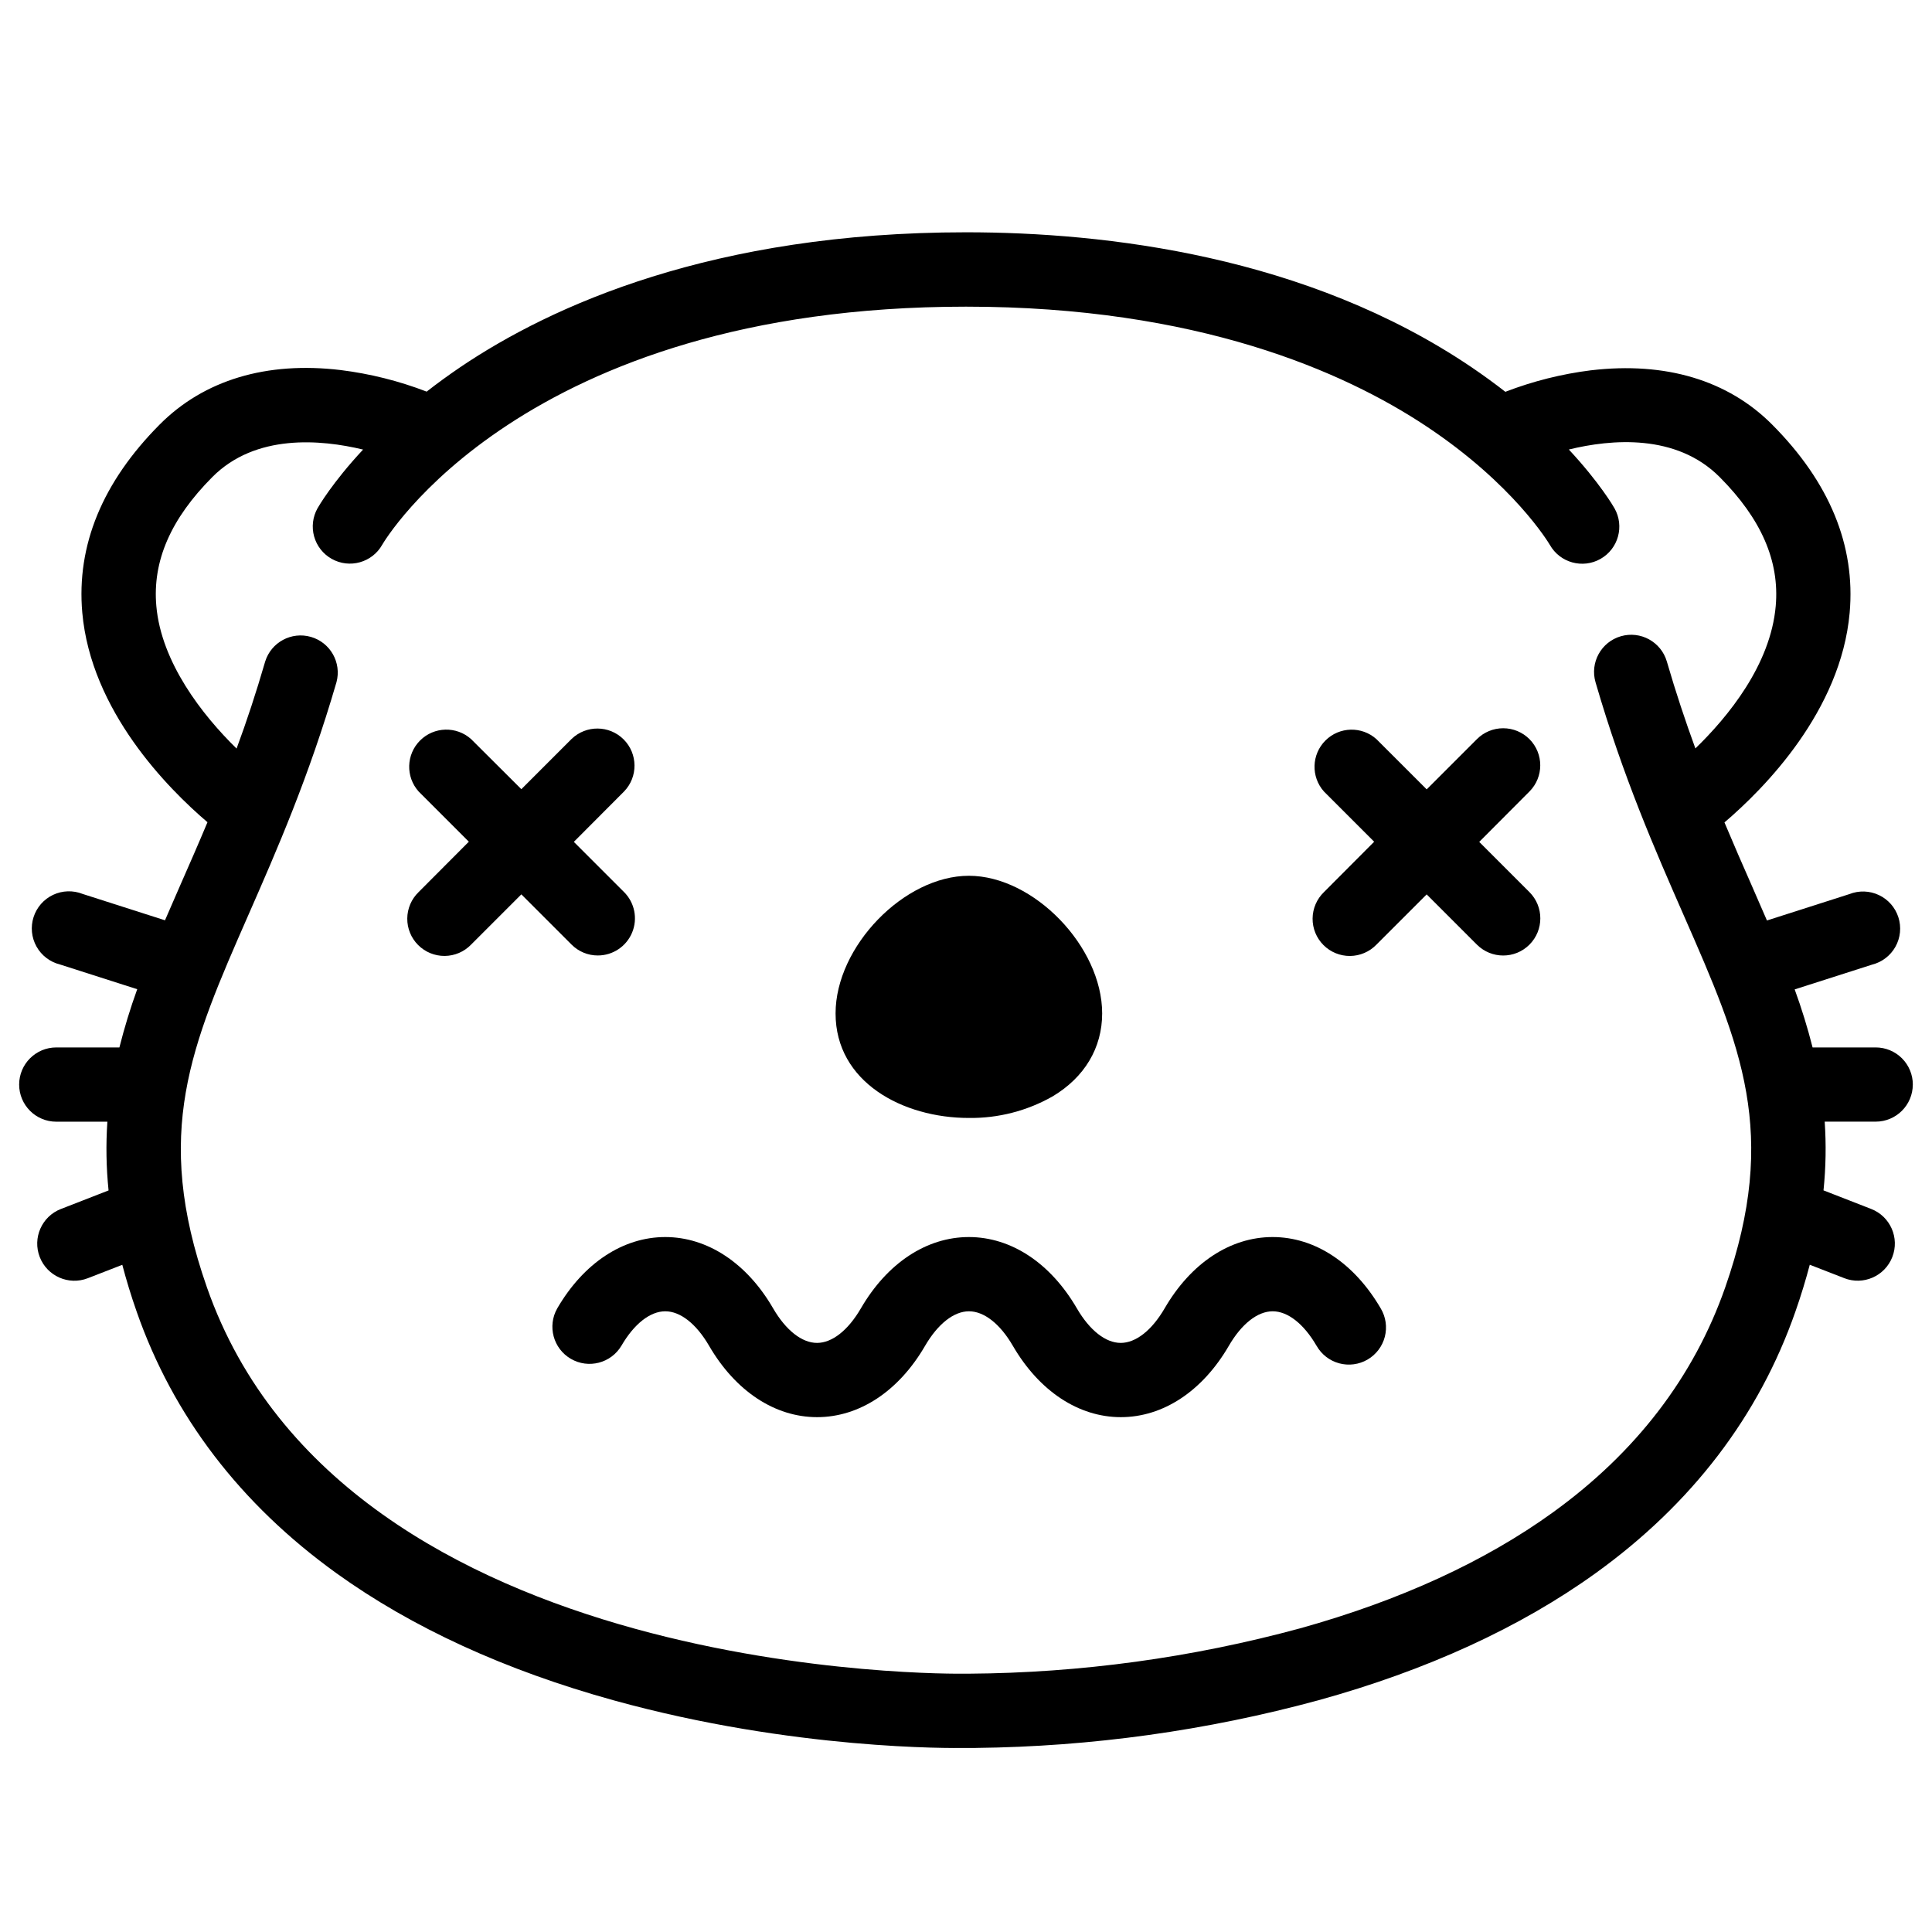 <?xml version="1.0" encoding="UTF-8"?>
<!-- Uploaded to: SVG Repo, www.svgrepo.com, Generator: SVG Repo Mixer Tools -->
<svg fill="#000000" width="800px" height="800px" version="1.1" viewBox="144 144 512 512" xmlns="http://www.w3.org/2000/svg">
 <g>
  <path d="m650.92 431.42c0-2.609-1.035-5.113-2.879-6.957-1.848-1.848-4.352-2.883-6.961-2.883h-16.727c-1.32-5.203-2.906-10.336-4.742-15.379l20.484-6.555c2.644-0.656 4.898-2.383 6.223-4.762 1.328-2.379 1.605-5.203 0.773-7.797-0.832-2.594-2.703-4.727-5.168-5.887-2.461-1.164-5.297-1.254-7.828-0.25l-21.836 6.988c-1.312-3.059-2.664-6.164-4.055-9.32-2.332-5.293-4.754-10.824-7.203-16.668 10.559-9.004 30.867-29.52 33.18-55.566 1.574-17.809-5.332-34.578-20.516-49.84-11.738-11.809-28.328-16.727-47.988-14.414v-0.004c-7.785 0.969-15.422 2.887-22.742 5.707-2.754-2.144-5.727-4.32-8.934-6.496-43.719-29.578-97.004-35.777-134-35.777-67.031 0-109.88 19.434-134 35.73-3.207 2.176-6.18 4.348-8.934 6.496l-0.004-0.004c-7.32-2.82-14.957-4.734-22.742-5.707-19.68-2.363-36.25 2.629-47.988 14.414-15.184 15.266-22.09 32.031-20.527 49.844 2.312 26.066 22.633 46.562 33.18 55.566-2.449 5.844-4.871 11.375-7.203 16.668-1.383 3.16-2.734 6.269-4.055 9.32l-21.836-6.988h0.004c-2.531-1.004-5.367-0.914-7.832 0.25-2.461 1.164-4.332 3.297-5.164 5.891-0.832 2.594-0.555 5.414 0.773 7.797 1.324 2.379 3.578 4.102 6.219 4.758l20.477 6.555c-1.832 5.059-3.406 10.211-4.723 15.43h-16.727c-5.434 0-9.84 4.406-9.84 9.84 0 5.434 4.406 9.84 9.84 9.84h13.539c-0.41 6.07-0.305 12.164 0.316 18.215l-12.633 4.922-0.004-0.004c-5.062 1.973-7.57 7.68-5.598 12.742 1.973 5.066 7.68 7.574 12.742 5.602l9.133-3.551c1.055 3.996 2.301 8.129 3.809 12.418 9.652 27.652 27.465 50.973 52.949 69.324 20.004 14.395 44.723 25.73 73.484 33.684 47.664 13.195 89.949 12.664 92.977 12.613h2.953v-0.004c30.676-0.34 61.18-4.582 90.785-12.625 28.762-7.949 53.48-19.285 73.484-33.684 25.484-18.352 43.297-41.672 52.949-69.324 1.504-4.289 2.754-8.422 3.809-12.418l9.133 3.551v0.004c5.062 1.973 10.77-0.531 12.742-5.598 1.973-5.066-0.535-10.77-5.602-12.742l-12.633-4.922c0.621-6.051 0.727-12.145 0.316-18.215h13.508c5.434 0 9.836-4.398 9.84-9.828zm-95.398 113.39c-18.035 13.027-40.57 23.359-66.961 30.711-28.648 7.785-58.184 11.828-87.871 12.023h-1.34c-1.664 0-163.97 2.301-200.53-102.43-14.316-40.953-4.238-63.898 11.004-98.637 7.519-17.141 16.039-36.566 23.352-61.707v0.004c1.379-5.176-1.633-10.504-6.777-11.988-5.144-1.488-10.535 1.414-12.125 6.523-2.402 8.266-4.922 15.902-7.578 23.066-9.121-8.926-19.945-22.828-21.266-37.758-1.062-11.918 3.797-23.105 14.859-34.215 11.426-11.473 28.664-9.969 39.93-7.262-8.176 8.766-11.809 15.105-12.074 15.559-1.277 2.277-1.602 4.965-0.898 7.481 0.703 2.512 2.375 4.644 4.648 5.922 4.738 2.668 10.738 0.988 13.402-3.746 0.355-0.629 36.871-63.086 154.7-63.086 61.312 0 100.14 17.199 121.91 31.645 23.242 15.398 32.551 31.027 32.816 31.488h0.004c2.676 4.731 8.684 6.394 13.414 3.719 4.731-2.676 6.394-8.68 3.719-13.41-0.254-0.453-3.938-6.809-12.102-15.586 11.227-2.746 28.449-4.269 39.961 7.293 11.039 11.09 15.902 22.258 14.867 34.156-1.359 15.656-12.684 29.422-21.293 37.766-2.609-7.144-5.164-14.762-7.559-23.016v-0.004c-1.52-5.219-6.977-8.223-12.199-6.707-5.219 1.516-8.223 6.977-6.703 12.199 7.312 25.141 15.832 44.566 23.352 61.707 15.242 34.734 25.32 57.684 11.02 98.637-8.266 23.645-23.637 43.746-45.68 59.648z"/>
  <path d="m400.76 440.27c7.773 0.098 15.438-1.875 22.199-5.719 8.461-5.047 13.125-12.859 13.125-21.984 0-17.711-18.156-36.477-35.324-36.477-17.172 0-35.324 18.754-35.324 36.477-0.004 18.188 17.77 27.703 35.324 27.703z"/>
  <path d="m302.43 397.21c3.981 0 7.566-2.398 9.09-6.074 1.523-3.68 0.68-7.91-2.133-10.723l-13.312-13.312 13.312-13.355c3.731-3.859 3.676-9.996-0.117-13.793-3.797-3.797-9.934-3.848-13.797-0.121l-13.312 13.312-13.312-13.273c-3.887-3.484-9.82-3.328-13.516 0.359-3.699 3.688-3.875 9.617-0.398 13.516l13.312 13.312-13.312 13.355c-1.898 1.832-2.981 4.352-3.004 6.992-0.023 2.637 1.016 5.176 2.883 7.043 1.863 1.867 4.402 2.902 7.043 2.883 2.637-0.023 5.156-1.105 6.992-3.004l13.312-13.312 13.312 13.312c1.84 1.852 4.348 2.891 6.957 2.883z"/>
  <path d="m549.32 339.88c-1.844-1.848-4.348-2.887-6.961-2.887s-5.117 1.039-6.961 2.887l-13.312 13.312-13.316-13.312c-3.887-3.484-9.82-3.328-13.516 0.359-3.695 3.688-3.871 9.617-0.398 13.516l13.312 13.312-13.312 13.355c-1.898 1.832-2.981 4.352-3.004 6.992-0.023 2.637 1.016 5.176 2.883 7.043s4.402 2.902 7.043 2.883c2.641-0.023 5.16-1.105 6.992-3.004l13.312-13.312 13.312 13.312h0.004c3.84 3.844 10.074 3.848 13.918 0.004s3.848-10.074 0.004-13.918l-13.312-13.312 13.312-13.355c3.816-3.836 3.816-10.035 0-13.875z"/>
  <path d="m481.25 471.83c-11.199 0-21.648 6.887-28.625 18.922-3.375 5.797-7.617 9.133-11.621 9.133s-8.234-3.336-11.609-9.133c-6.996-12.035-17.426-18.922-28.633-18.922-11.207 0-21.648 6.887-28.633 18.922-3.375 5.797-7.606 9.133-11.609 9.133s-8.246-3.336-11.621-9.133c-6.953-12.035-17.434-18.922-28.602-18.922s-21.648 6.887-28.633 18.922c-2.656 4.691-1.043 10.645 3.617 13.352 4.66 2.711 10.633 1.164 13.395-3.465 3.375-5.805 7.617-9.133 11.621-9.133 4.004 0 8.234 3.324 11.609 9.133 6.996 12.023 17.426 18.922 28.633 18.922 11.207 0 21.648-6.887 28.625-18.922 3.387-5.805 7.617-9.133 11.621-9.133s8.246 3.324 11.621 9.133c6.988 12.023 17.426 18.922 28.625 18.922 11.199 0 21.648-6.887 28.633-18.922 3.375-5.805 7.606-9.133 11.609-9.133 4.004 0 8.246 3.324 11.621 9.133h0.008c1.293 2.289 3.453 3.965 5.988 4.652 2.539 0.688 5.246 0.332 7.519-0.988 2.273-1.324 3.926-3.5 4.582-6.043 0.66-2.547 0.27-5.25-1.078-7.508-7.023-12.035-17.414-18.922-28.664-18.922z"/>
 </g>
</svg>